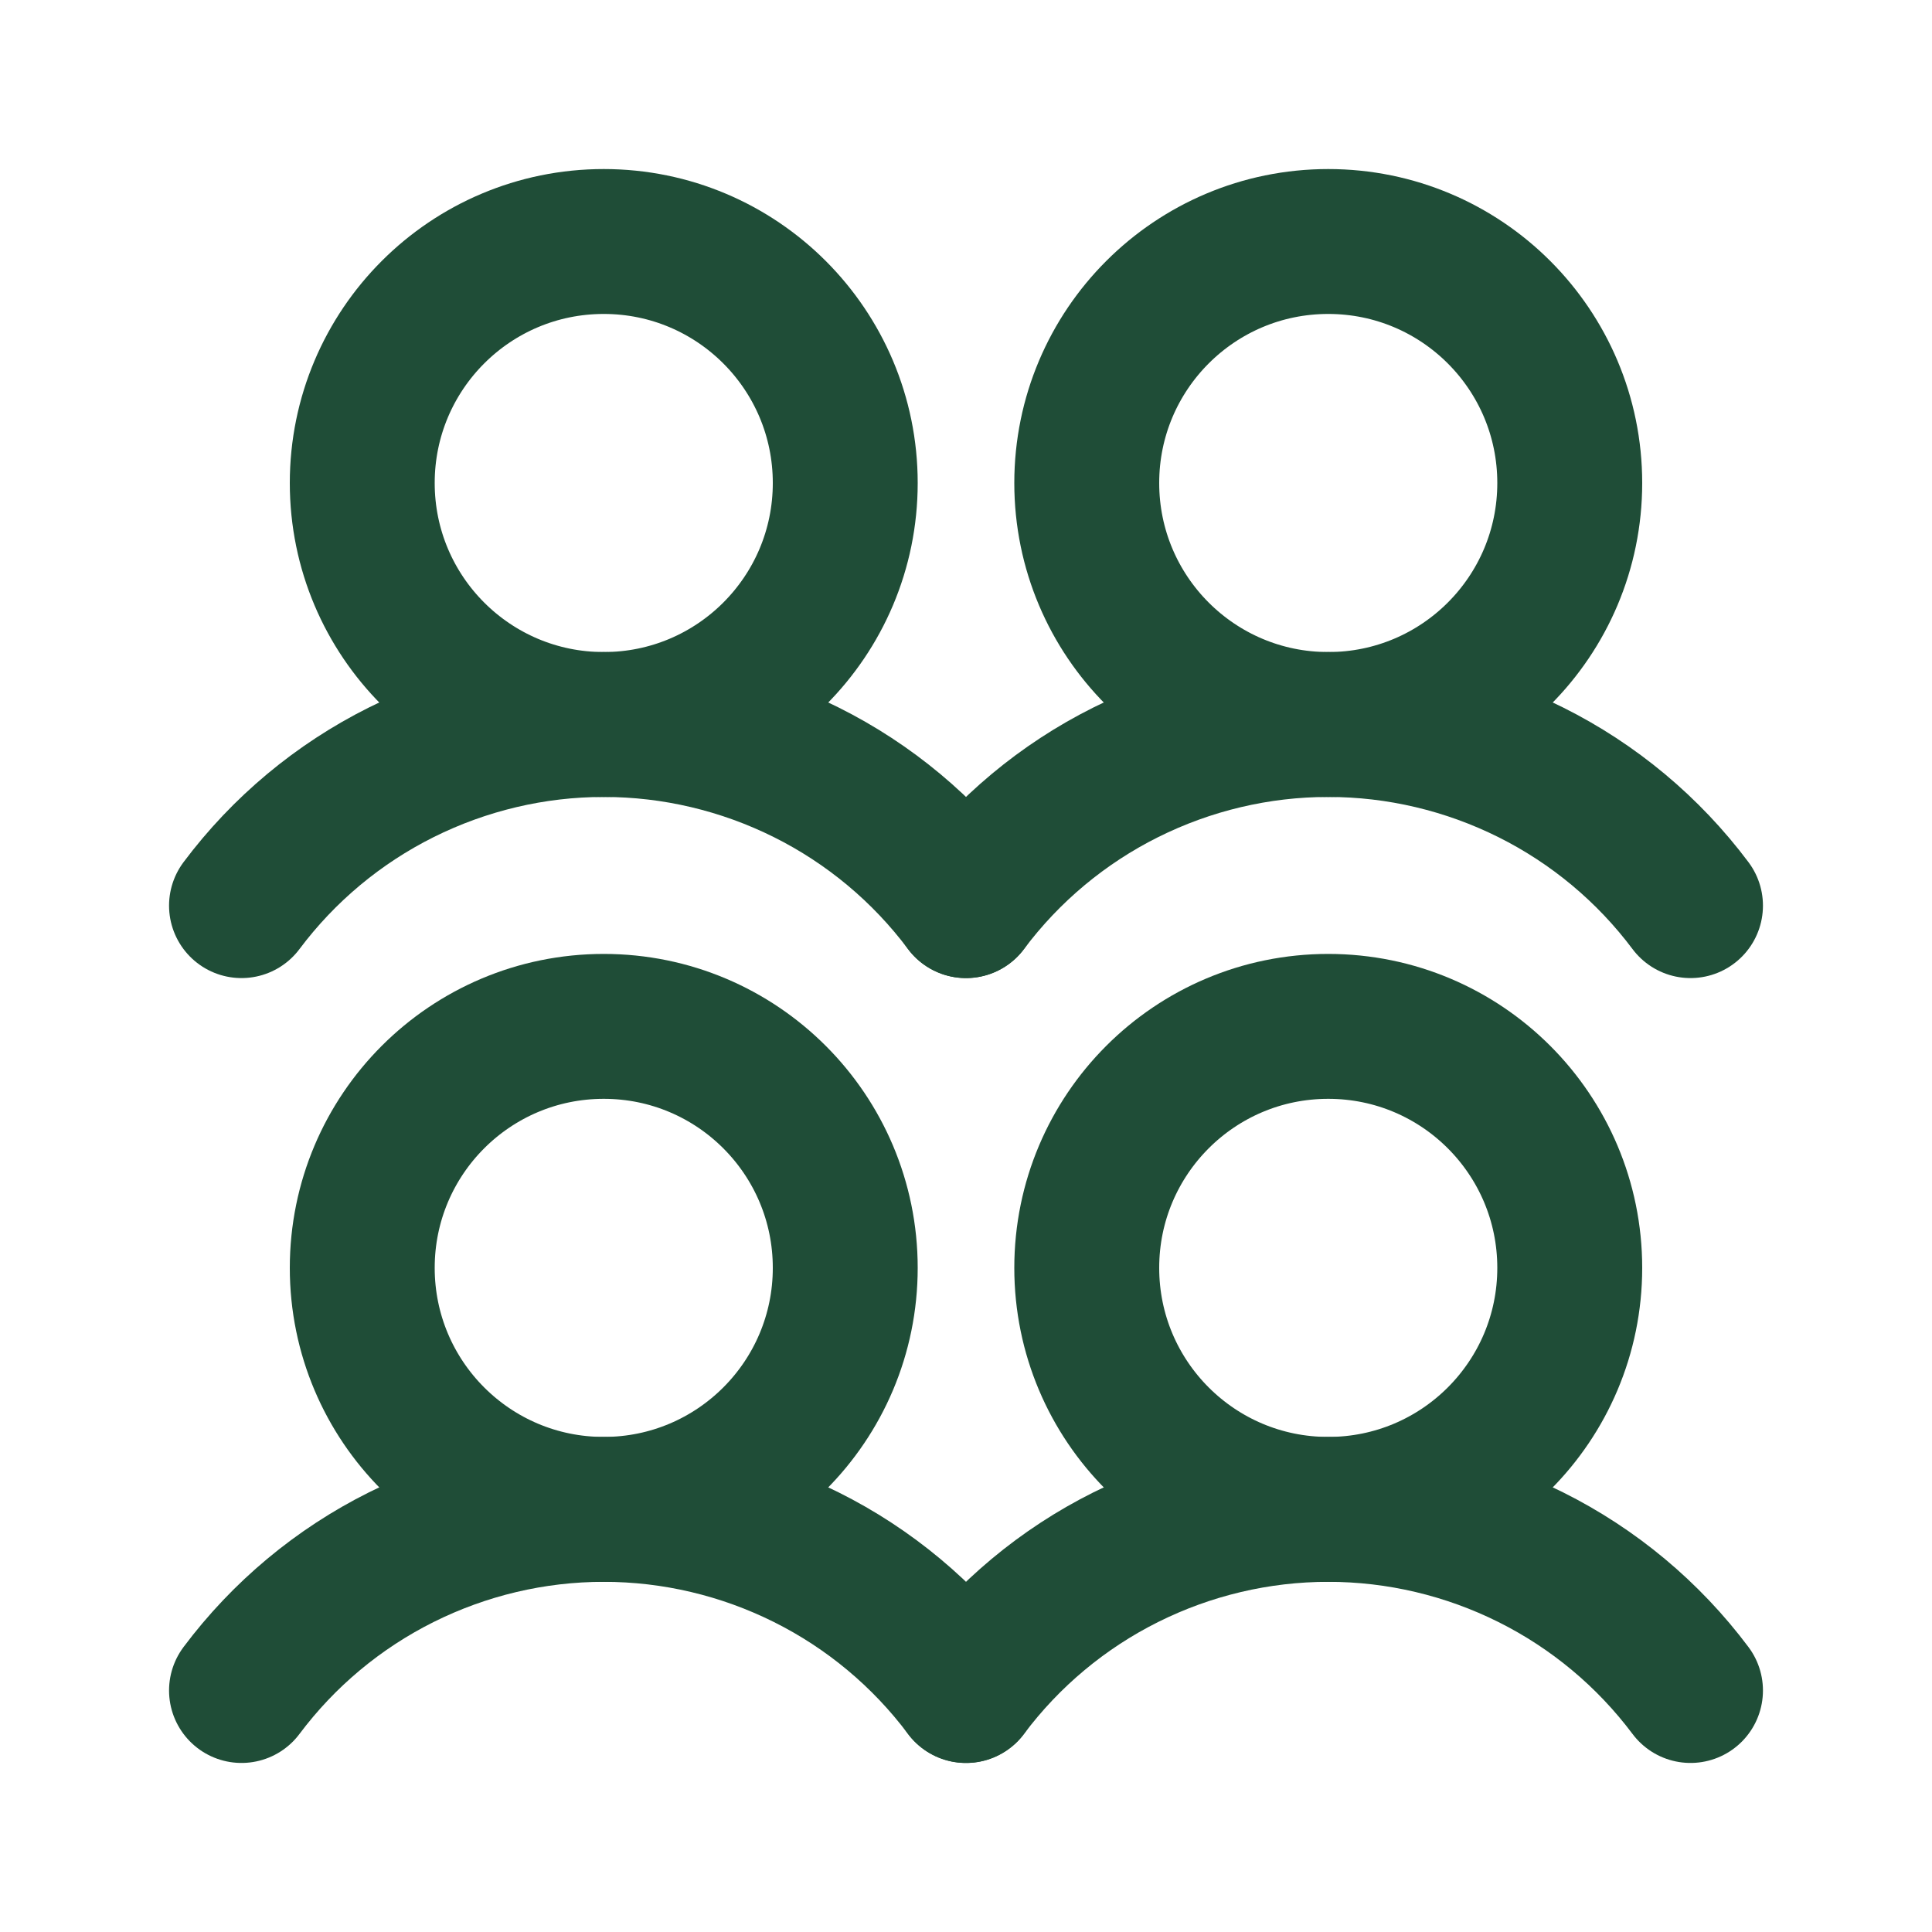 <?xml version="1.0" encoding="UTF-8"?>
<svg xmlns="http://www.w3.org/2000/svg" width="16" height="16" viewBox="0 0 16 16" fill="none">
  <path d="M5 12.5C6.105 12.5 7 11.605 7 10.5C7 9.395 6.105 8.5 5 8.5C3.895 8.5 3 9.395 3 10.5C3 11.605 3.895 12.5 5 12.5Z" stroke="#1F4D37" stroke-width="1.2" stroke-linecap="round" stroke-linejoin="round"></path>
  <path d="M2 14C2.349 13.534 2.802 13.156 3.323 12.896C3.844 12.636 4.418 12.5 5 12.5C5.582 12.5 6.156 12.636 6.677 12.896C7.198 13.156 7.651 13.534 8 14" stroke="#1F4D37" stroke-width="1.2" stroke-linecap="round" stroke-linejoin="round"></path>
  <path d="M5 6C6.105 6 7 5.105 7 4C7 2.895 6.105 2 5 2C3.895 2 3 2.895 3 4C3 5.105 3.895 6 5 6Z" stroke="#1F4D37" stroke-width="1.2" stroke-linecap="round" stroke-linejoin="round"></path>
  <path d="M2 7.5C2.349 7.034 2.802 6.656 3.323 6.396C3.844 6.136 4.418 6 5 6C5.582 6 6.156 6.136 6.677 6.396C7.198 6.656 7.651 7.034 8 7.5" stroke="#1F4D37" stroke-width="1.2" stroke-linecap="round" stroke-linejoin="round"></path>
  <path d="M11 12.5C12.105 12.5 13 11.605 13 10.5C13 9.395 12.105 8.5 11 8.5C9.895 8.5 9 9.395 9 10.5C9 11.605 9.895 12.5 11 12.5Z" stroke="#1F4D37" stroke-width="1.2" stroke-linecap="round" stroke-linejoin="round"></path>
  <path d="M8 14C8.349 13.534 8.802 13.156 9.323 12.896C9.844 12.636 10.418 12.5 11 12.5C11.582 12.5 12.156 12.636 12.677 12.896C13.198 13.156 13.651 13.534 14 14" stroke="#1F4D37" stroke-width="1.2" stroke-linecap="round" stroke-linejoin="round"></path>
  <path d="M11 6C12.105 6 13 5.105 13 4C13 2.895 12.105 2 11 2C9.895 2 9 2.895 9 4C9 5.105 9.895 6 11 6Z" stroke="#1F4D37" stroke-width="1.2" stroke-linecap="round" stroke-linejoin="round"></path>
  <path d="M8 7.5C8.349 7.034 8.802 6.656 9.323 6.396C9.844 6.136 10.418 6 11 6C11.582 6 12.156 6.136 12.677 6.396C13.198 6.656 13.651 7.034 14 7.5" stroke="#1F4D37" stroke-width="1.2" stroke-linecap="round" stroke-linejoin="round"></path>
</svg>
